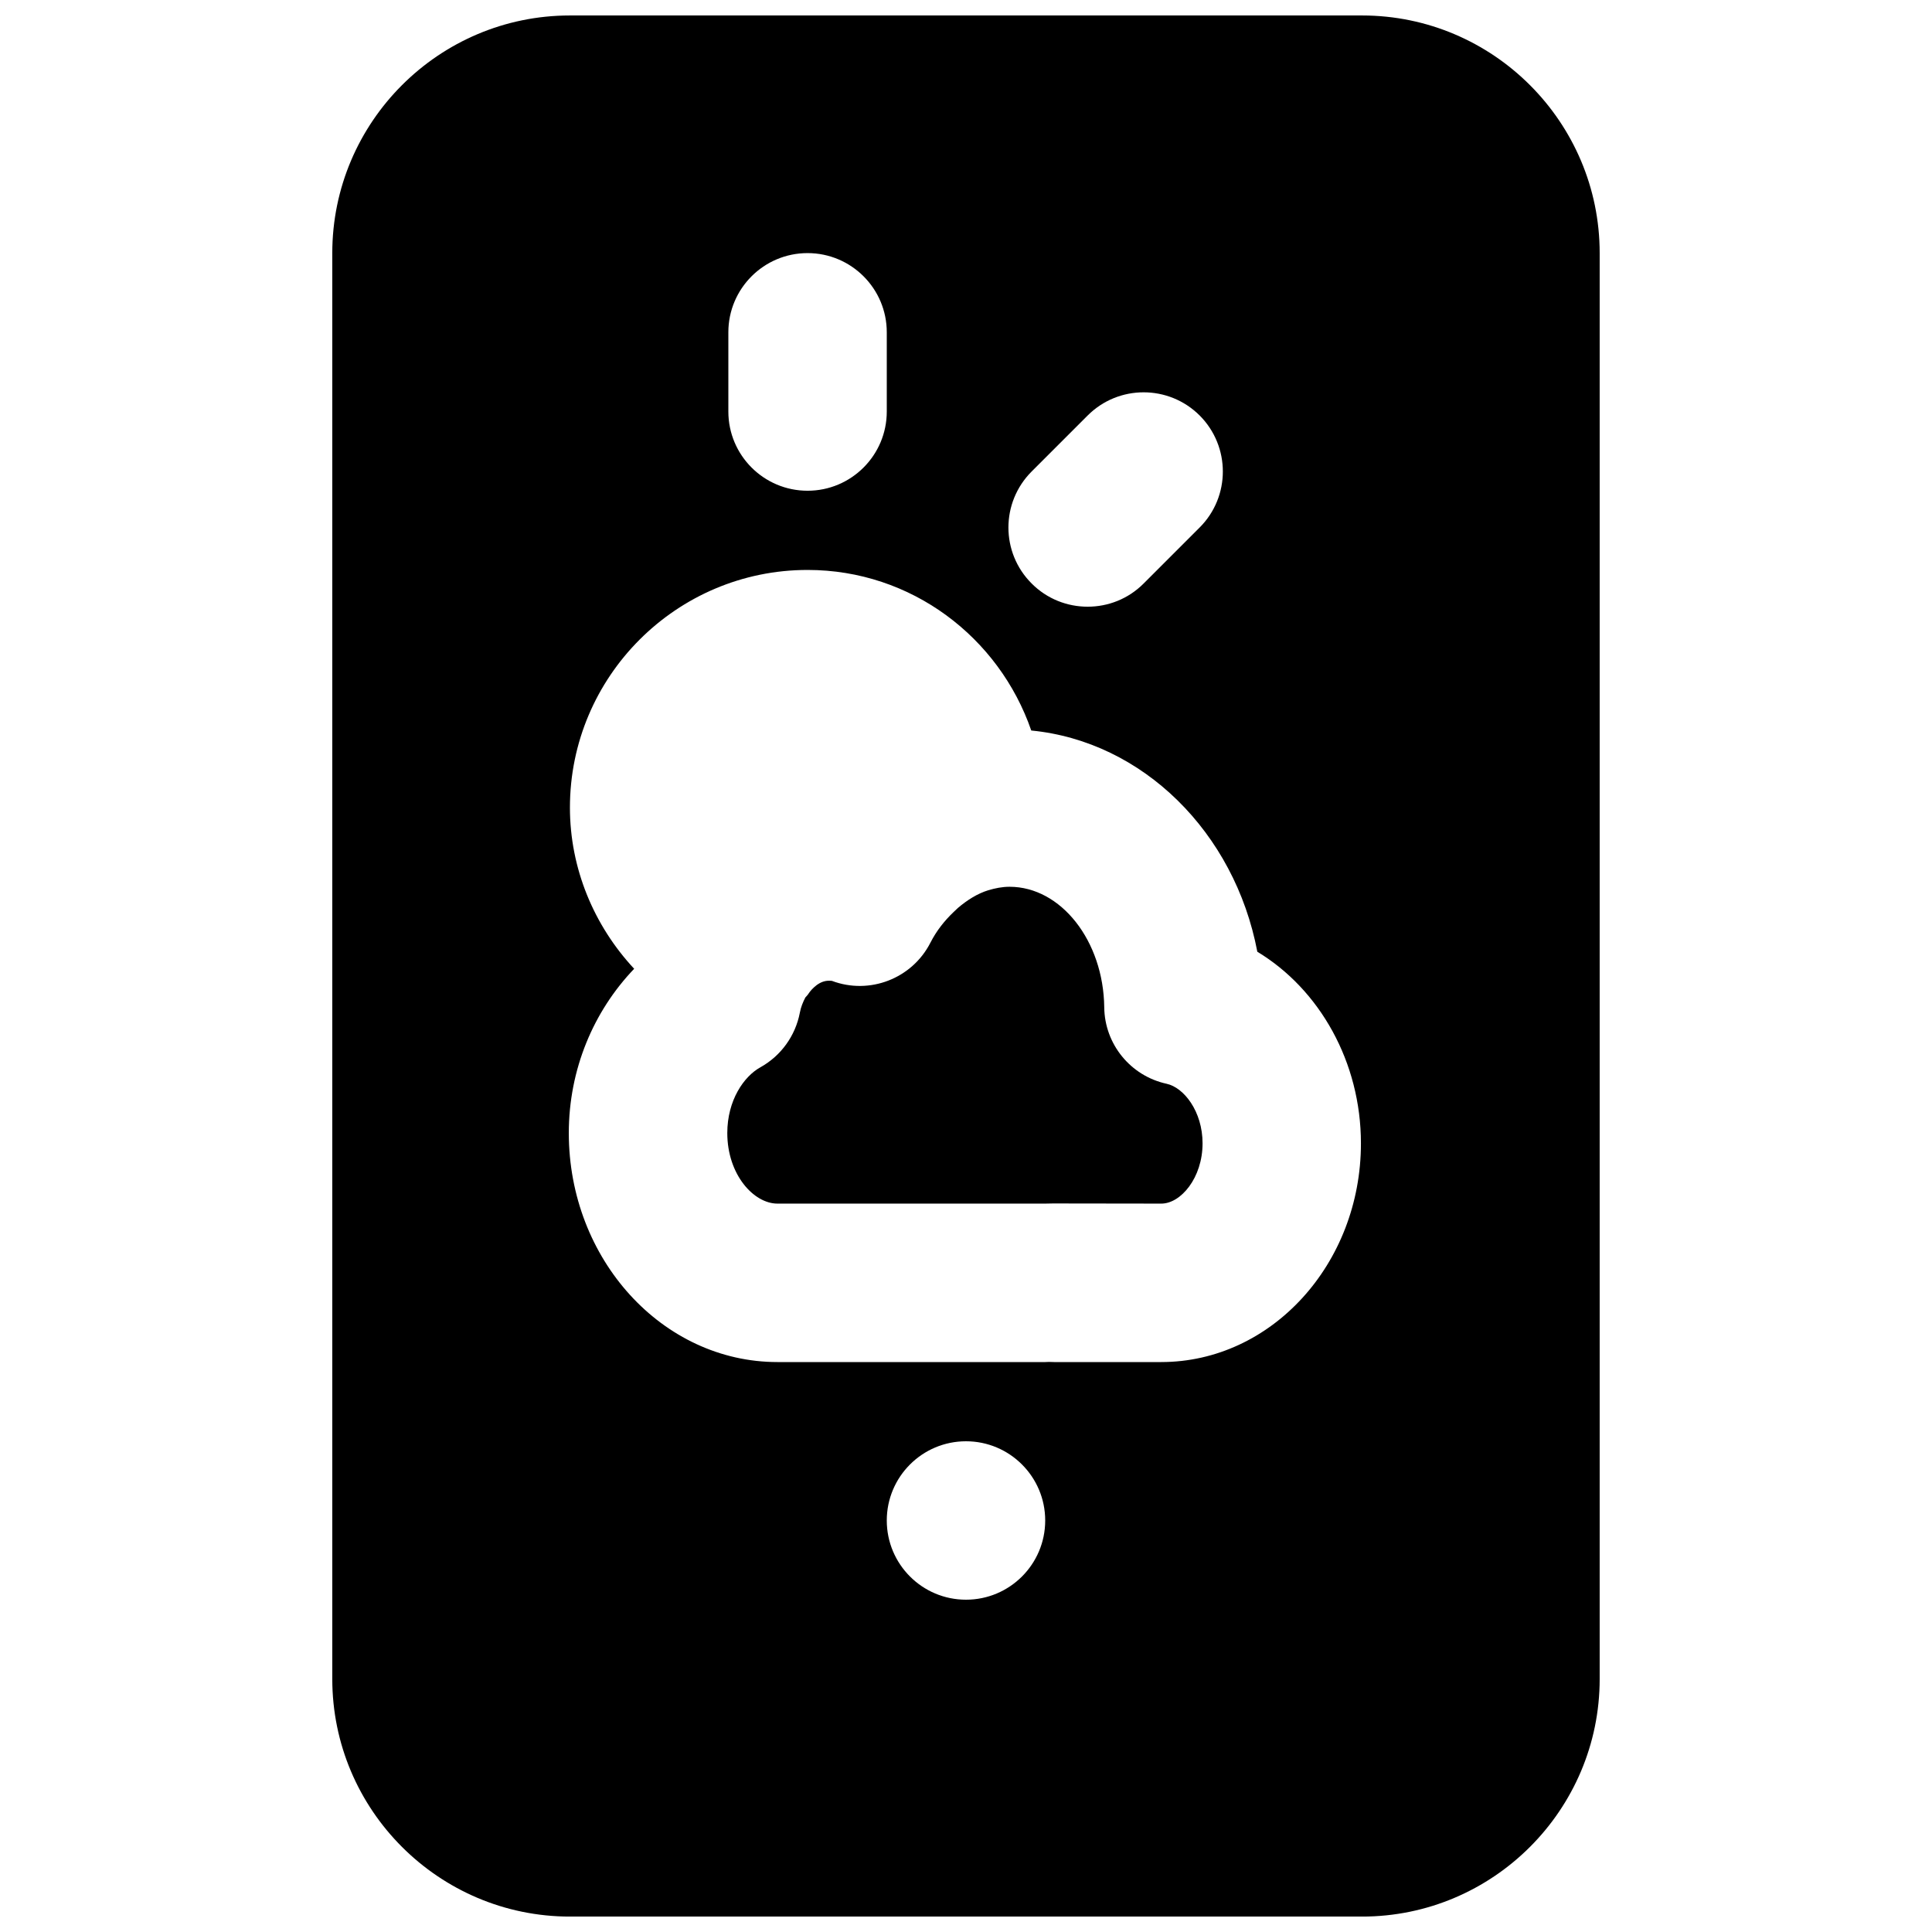 <?xml version="1.0" encoding="UTF-8"?>
<!-- Uploaded to: SVG Repo, www.svgrepo.com, Generator: SVG Repo Mixer Tools -->
<svg width="800px" height="800px" version="1.1" viewBox="144 144 512 512" xmlns="http://www.w3.org/2000/svg">
 <defs>
  <clipPath id="a">
   <path d="m232 148.09h336v503.81h-336z"/>
  </clipPath>
 </defs>
 <path d="m453.16 431.21c-9.555-2.078-16.418-10.496-16.523-20.258-0.207-17.613-11.461-31.949-25.105-31.949-1.91 0-3.801 0.375-5.625 0.922-2.875 0.883-5.562 2.582-8.039 4.68-0.402 0.359-0.801 0.738-1.176 1.113-2.375 2.269-4.516 4.934-6.133 8.125-4.867 9.508-16.121 13.855-26.09 10.098-1.512-0.191-2.711 0.23-3.695 0.883-0.168 0.082-0.293 0.207-0.441 0.312-0.883 0.672-1.637 1.512-2.164 2.332-0.207 0.336-0.504 0.566-0.734 0.859-0.648 1.238-1.195 2.562-1.469 4.051-1.176 6.129-4.996 11.422-10.453 14.465-4.367 2.414-8.773 8.73-8.773 17.422 0 11.023 7.008 18.703 13.285 18.703h70.977c0.312 0 1.531-0.039 2.055-0.039h0.191l28.508 0.039c5.164 0 10.934-6.82 10.934-15.973 0-8.461-4.953-14.801-9.527-15.785" fill-rule="evenodd"/>
 <g clip-path="url(#a)">
  <path d="m451.74 504.96h-28.379c-0.316 0-0.863-0.02-1.367-0.039l-1.004 0.039h-70.957c-30.48 0-55.293-27.227-55.293-60.688 0-16.875 6.551-32.285 17.32-43.535-10.664-11.441-17.023-26.598-17.023-42.719 0-34.723 28.254-62.977 62.977-62.977 27.539 0 50.758 17.883 59.281 42.551 29.555 2.875 53.906 26.996 59.91 58.629 16.52 9.973 27.457 29.266 27.457 50.781 0 31.969-23.742 57.957-52.922 57.957zm-51.742 62.977c-11.59 0-20.992-9.402-20.992-20.992 0-11.586 9.402-20.992 20.992-20.992 11.586 0 20.992 9.406 20.992 20.992 0 11.59-9.406 20.992-20.992 20.992zm-62.977-335.87c0-11.59 9.402-20.992 20.992-20.992 11.586 0 20.992 9.402 20.992 20.992v20.992c0 11.586-9.406 20.992-20.992 20.992-11.59 0-20.992-9.406-20.992-20.992zm80.379 36.883 14.84-14.84c8.188-8.188 21.477-8.188 29.684 0 8.188 8.207 8.188 21.492 0 29.68l-14.844 14.844c-4.094 4.113-9.465 6.148-14.84 6.148s-10.75-2.035-14.84-6.148c-8.211-8.188-8.211-21.477 0-29.684zm87.555-120.85h-209.92c-34.723 0-62.977 28.254-62.977 62.977v377.86c0 34.723 28.254 62.977 62.977 62.977h209.92c34.723 0 62.977-28.254 62.977-62.977v-377.86c0-34.723-28.254-62.977-62.977-62.977z" fill-rule="evenodd"/>
 </g>
</svg>